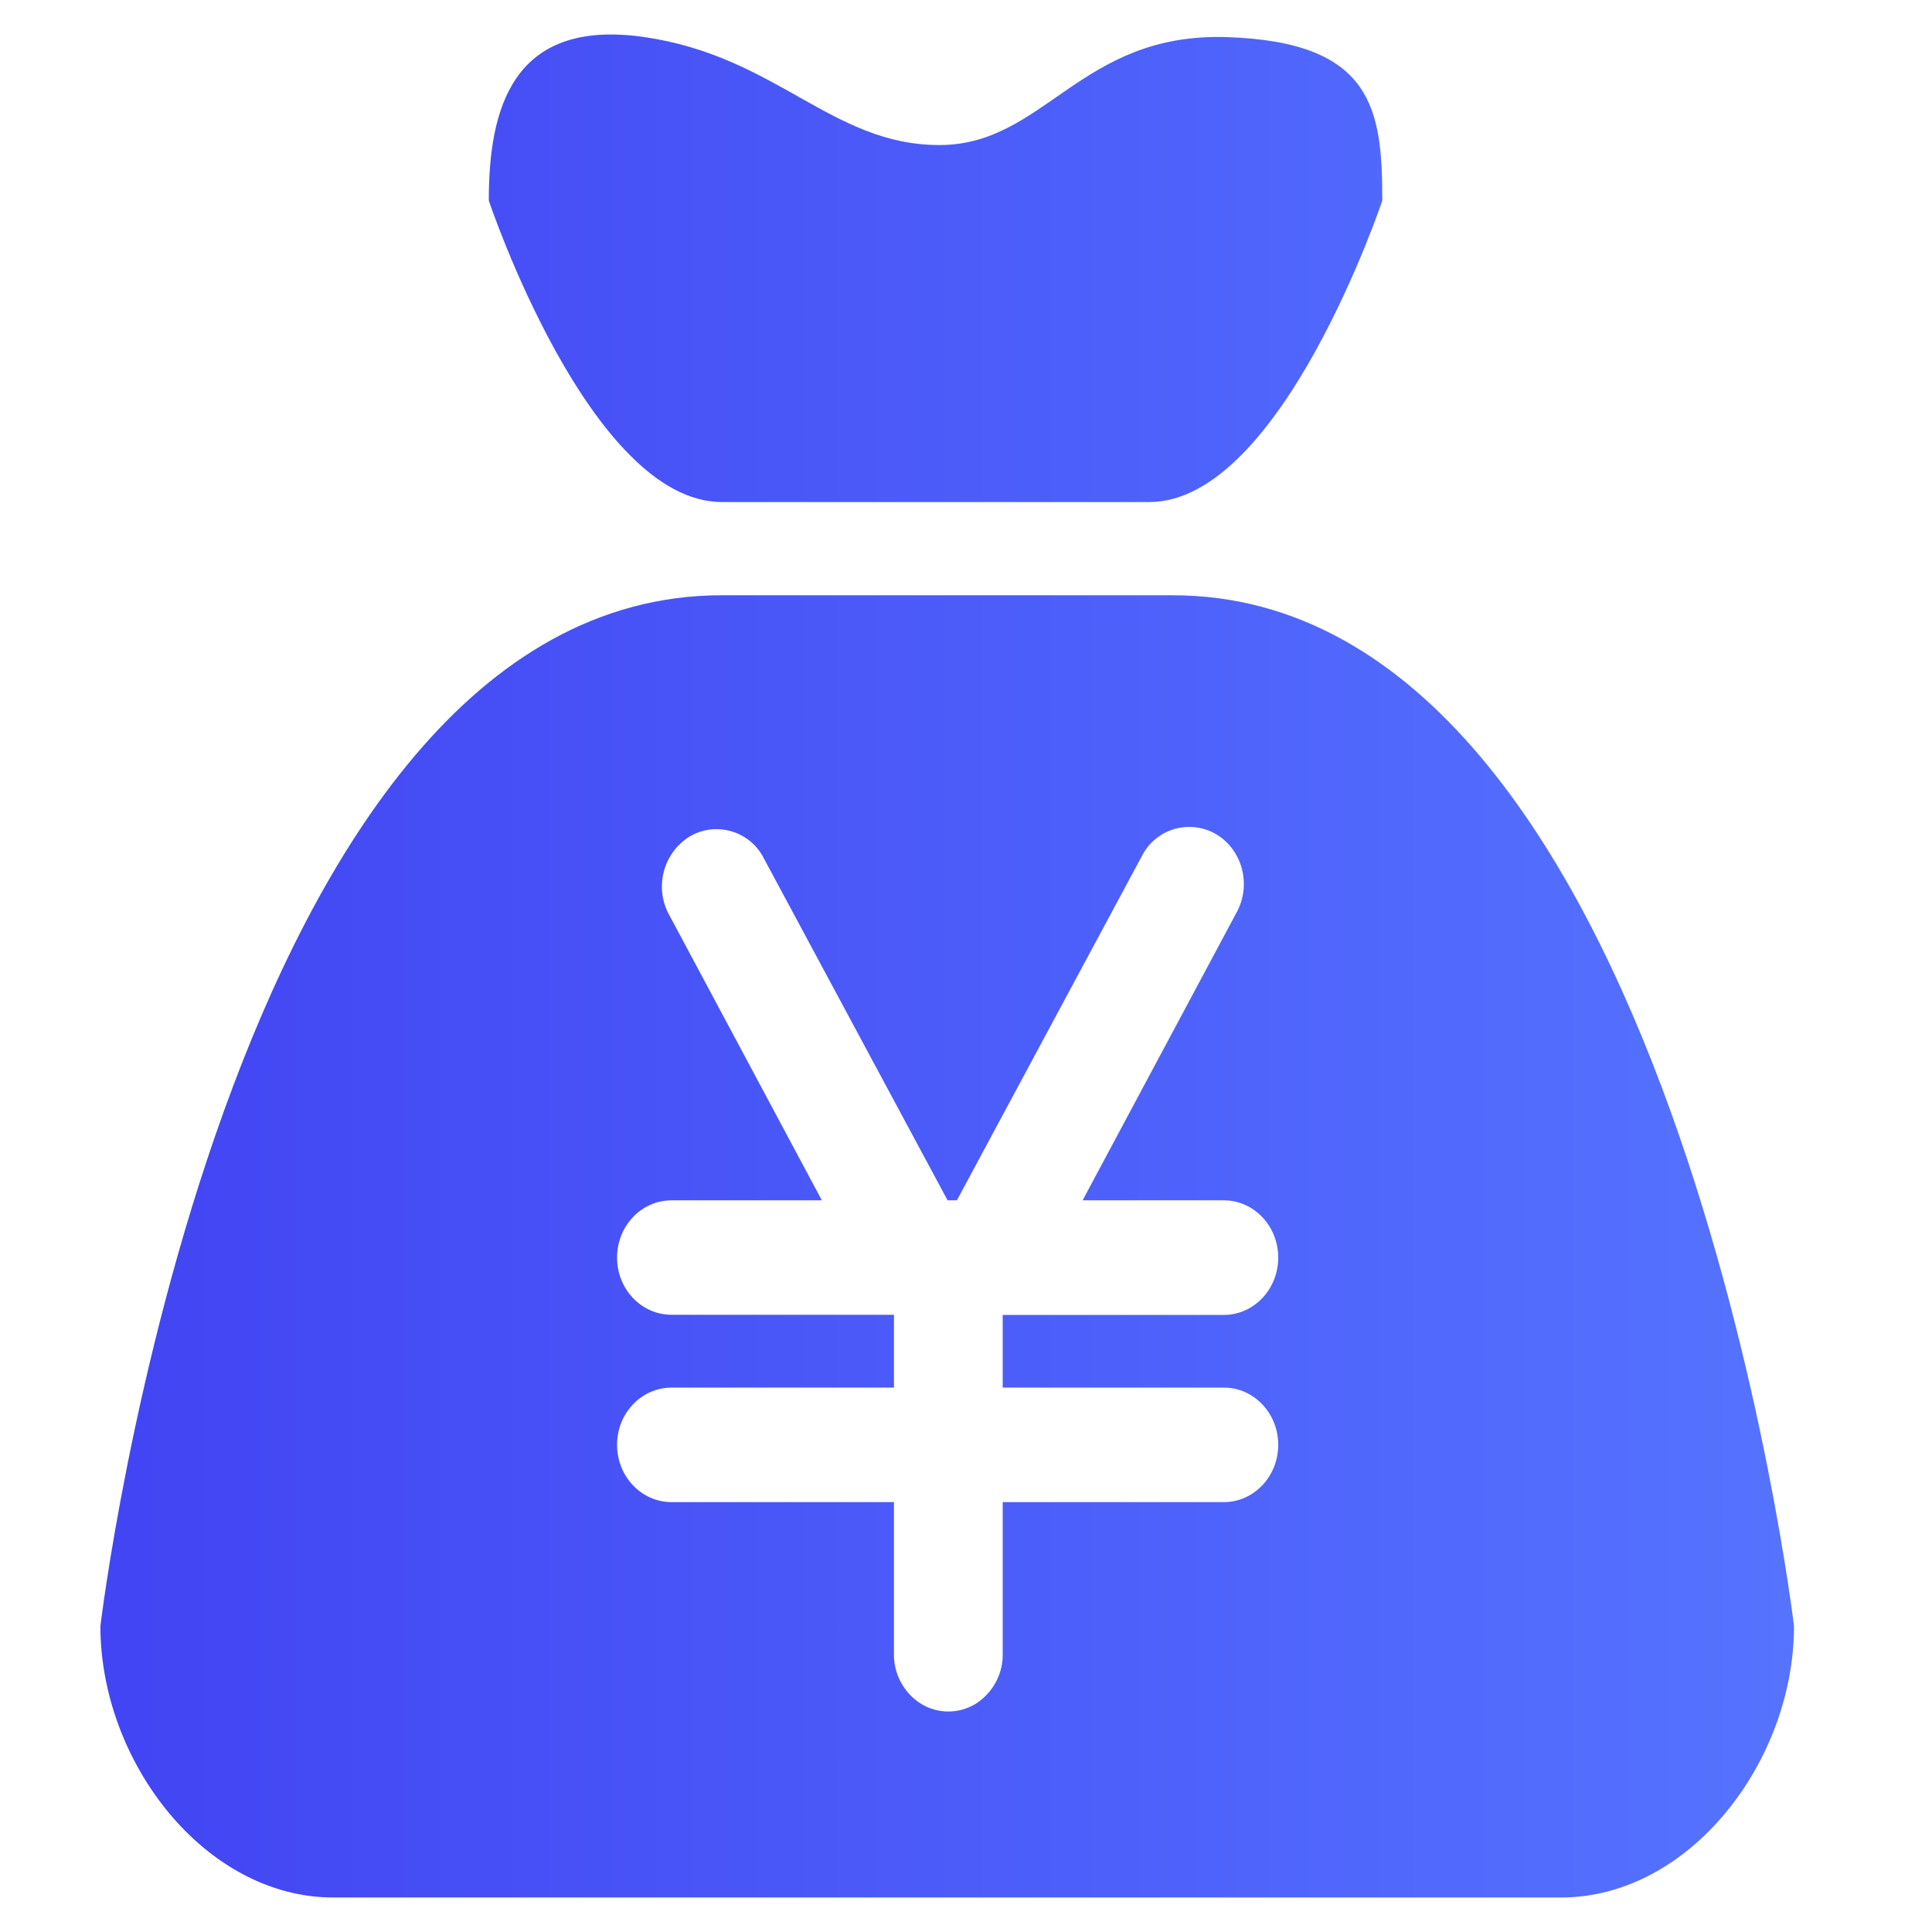 <?xml version="1.0" encoding="UTF-8"?>
<svg width="28px" height="28px" viewBox="0 0 28 28" version="1.1" xmlns="http://www.w3.org/2000/svg" xmlns:xlink="http://www.w3.org/1999/xlink">
    <title>编组 23</title>
    <defs>
        <linearGradient x1="1.831%" y1="50%" x2="100%" y2="50%" id="linearGradient-1">
            <stop stop-color="#4245F3" offset="0%"></stop>
            <stop stop-color="#5573FF" offset="100%"></stop>
        </linearGradient>
    </defs>
    <g id="首页+核心业务" stroke="none" stroke-width="1" fill="none" fill-rule="evenodd">
        <g id="聚合支付" transform="translate(-402, -2599)">
            <g id="矩形" transform="translate(370, 2578)">
                <g id="编组-23" transform="translate(32, 21)">
                    <rect id="矩形" x="0" y="0" width="28" height="28"></rect>
                    <g id="编组" transform="translate(1.455, 0.5)">
                        <polygon id="路径" fill-opacity="0" fill="#D8D8D8" fill-rule="nonzero" points="0.545 1.5 24.545 1.5 24.545 25.5 0.545 25.5"></polygon>
                        <path d="M9.008,6.776 L15.201,6.776 C17.116,6.776 18.578,2.407 18.578,2.407 C18.578,1.097 18.454,0.107 16.326,0.038 C14.198,-0.032 13.689,1.602 12.16,1.602 C10.594,1.602 9.81,0.317 7.882,0.037 C5.955,-0.241 5.629,1.097 5.629,2.407 C5.629,2.407 7.09,6.776 9.008,6.776 Z M15.538,8.127 L9.008,8.127 C1.776,8.127 0,23.067 0,23.067 C0,25.03 1.512,27 3.377,27 L21.168,27 C23.033,27 24.545,25.029 24.545,23.067 C24.545,23.067 22.77,8.127 15.538,8.127 Z M16.28,19.61 C16.717,19.61 17.07,19.981 17.07,20.439 C17.07,20.898 16.717,21.27 16.28,21.27 L13.077,21.27 L13.077,23.447 C13.089,23.745 12.942,24.027 12.691,24.189 C12.445,24.343 12.133,24.343 11.887,24.189 C11.636,24.028 11.489,23.745 11.501,23.447 L11.501,21.27 L8.278,21.27 C7.841,21.27 7.488,20.898 7.488,20.439 C7.488,19.981 7.841,19.61 8.278,19.61 L11.501,19.61 L11.501,18.555 L8.278,18.555 C7.841,18.555 7.488,18.184 7.488,17.726 C7.488,17.267 7.841,16.896 8.278,16.896 L10.456,16.896 L8.226,12.727 C8.033,12.336 8.165,11.862 8.533,11.627 C8.709,11.521 8.92,11.49 9.119,11.541 C9.318,11.591 9.489,11.72 9.592,11.897 L12.278,16.896 L12.413,16.896 L15.099,11.897 C15.197,11.709 15.368,11.57 15.572,11.513 C15.776,11.456 15.995,11.485 16.177,11.594 C16.555,11.824 16.684,12.331 16.465,12.727 L14.235,16.896 L16.28,16.896 C16.717,16.896 17.07,17.268 17.07,17.726 C17.07,18.185 16.717,18.557 16.28,18.557 L13.077,18.557 L13.077,19.61 L16.28,19.61 Z" id="形状" fill="url(#linearGradient-1)"></path>
                    </g>
                </g>
            </g>
        </g>
    </g>
</svg>